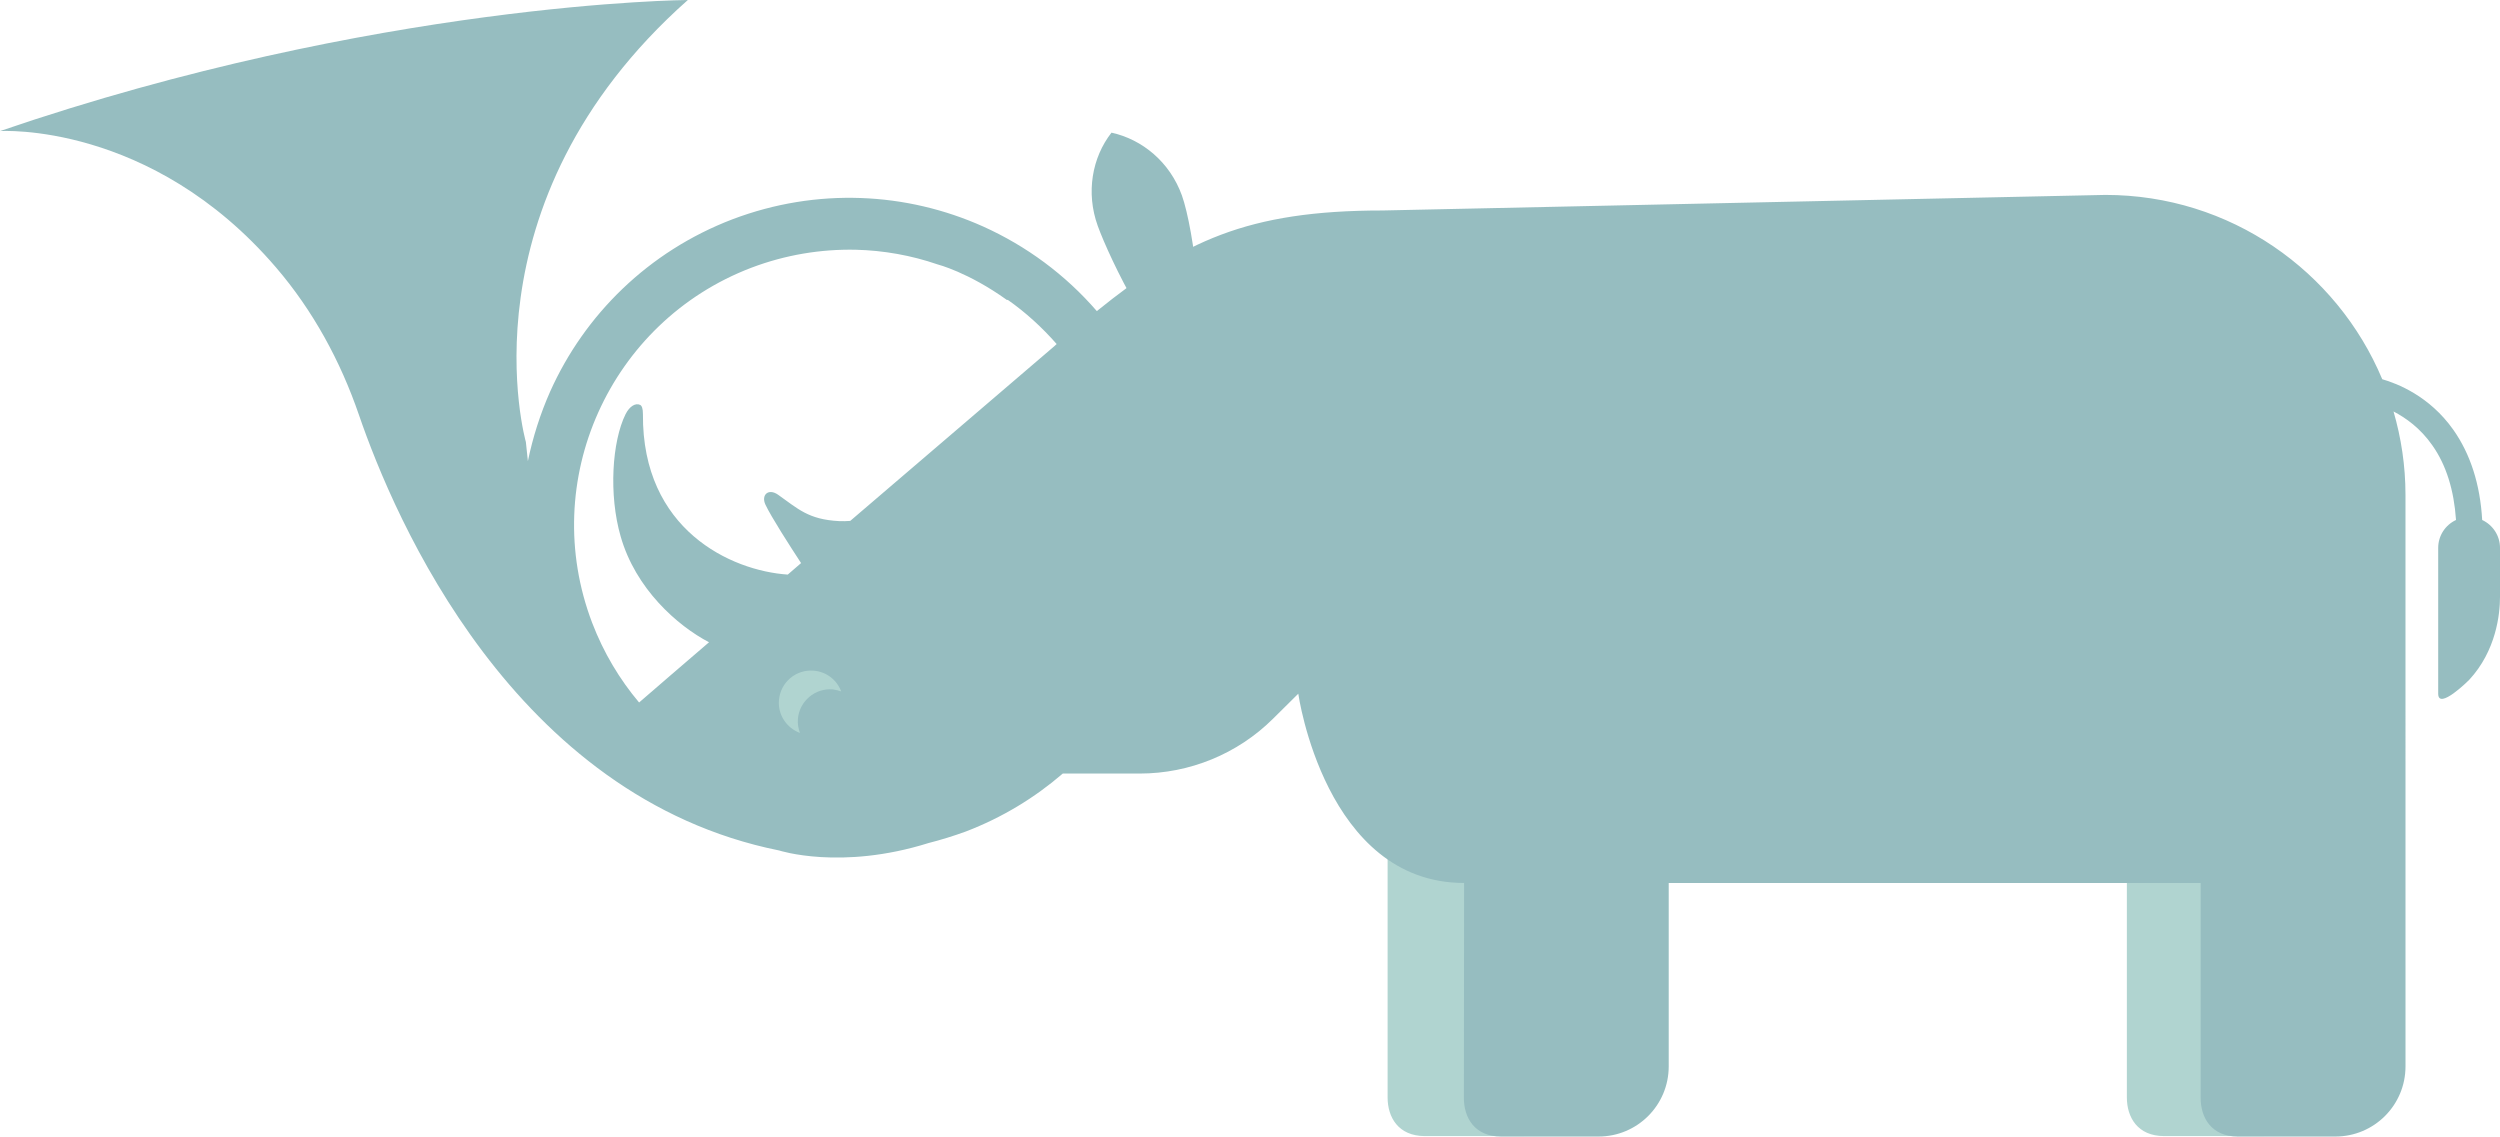 <svg xmlns="http://www.w3.org/2000/svg" xmlns:xlink="http://www.w3.org/1999/xlink" id="Capa_1" x="0px" y="0px" width="800px" height="363.689px" viewBox="79.958 98.282 800 363.689" xml:space="preserve">
<g>
	<path fill="#B0D4D0" d="M589.541,439.376c0,12.417-10.106,22.451-22.451,22.451h-31.186c-8.518,0-11.911-6.064-11.911-12.344   v-173.11c0-12.417,10.034-22.451,22.45-22.451h20.574c12.417,0,22.451,10.034,22.451,22.451v163.003H589.541z"></path>
	<path fill="#B0D4D0" d="M826.104,439.376c0,12.417-10.034,22.451-22.451,22.451h-31.185c-8.519,0-11.912-6.064-11.912-12.344   v-173.11c0-12.417,10.035-22.451,22.451-22.451h20.573c12.417,0,22.452,10.034,22.452,22.451v163.003H826.104z"></path>
	<path fill="#96BDC0" d="M458.157,160.798c3.825,10.612,8.663,46.778,2.381,54.719c-9.89-2.166-25.482-34.362-29.308-44.974   c-3.826-10.612-1.805-21.874,4.404-29.814C445.523,142.896,454.331,150.187,458.157,160.798z"></path>
	<path fill="#96BDC0" d="M874.255,264.678c-0.649-11.405-3.754-21.079-9.24-28.875c-7.651-10.829-17.976-14.799-22.74-16.17   c-14.51-34.65-48.727-58.979-88.575-58.979l-231.295,4.981c-43.53,0-63.887,9.962-91.463,32.196   c-10.106-11.694-22.595-20.862-36.383-27.07c-24.473-10.973-53.131-12.561-80.203-2.311   c-26.999,10.323-47.356,30.608-58.329,55.081c-3.176,7.146-5.559,14.654-7.146,22.306l-0.65-6.136c0,0-21.729-76.16,51.832-141.419   c0,0-99.477,0.65-220.105,41.942c0,0,48.222-3.104,88.287,43.603c11.839,13.788,20.646,29.958,26.566,47.211   c11.478,33.424,49.45,122.288,134.488,139.397c0,0,19.708,6.425,47.789-2.382c3.971-1.012,7.941-2.238,11.912-3.682   c11.694-4.476,22.089-10.829,31.041-18.553h24.617c15.953,0,31.329-6.281,42.663-17.542l8.085-8.013   c0,0,8.519,60.566,53.061,60.566l-0.073,68.796c0,6.281,3.394,12.345,11.912,12.345h31.186c12.416,0,22.45-10.035,22.45-22.451   v-58.689h170.222v68.796c0,6.281,3.394,12.345,11.912,12.345h31.185c12.417,0,22.452-10.035,22.452-22.451V276.373   c0-0.144,0-0.361,0-0.505v-19.202c0-9.312-1.373-18.264-3.826-26.71c3.897,2.021,8.591,5.342,12.416,10.828   c4.476,6.353,6.93,14.366,7.58,23.895c-3.393,1.588-5.703,4.981-5.703,8.952v46.635c0,5.486,9.891-4.404,9.891-4.404   c8.662-9.312,9.889-21.079,9.889-26.565V273.63C879.957,269.659,877.647,266.267,874.255,264.678z M416.72,209.598   c-13.355,11.478-38.91,33.279-64.682,55.369c-1.155,0.072-2.31,0.145-3.537,0.072c-9.89-0.505-13.21-3.97-19.563-8.446   c-3.104-2.166-5.486,0.072-4.042,3.176c1.877,3.97,7.725,13.066,11.406,18.697c-1.444,1.227-2.815,2.454-4.259,3.682   c-18.191-1.228-46.634-14.366-46.346-51.327c0-1.877-0.361-2.671-0.866-2.96c-1.444-0.722-3.393,0.361-4.692,2.96   c-4.332,8.735-5.414,25.771-1.588,39.055c4.765,16.821,18.192,28.659,28.298,33.928c-8.879,7.652-16.676,14.294-22.379,19.275   c-6.208-7.363-11.333-15.882-15.015-25.483c-8.663-22.739-7.291-46.779,1.949-67.353s26.277-37.61,48.944-46.273   c11.045-4.187,22.306-5.991,33.423-5.775l0,0l0,0c8.951,0.217,17.831,1.805,26.205,4.692l0,0c0,0,9.745,2.455,22.234,11.406   c0.072,0,0.145-0.072,0.216-0.072c5.775,4.042,10.973,8.807,15.665,14.149C417.586,208.876,417.153,209.237,416.72,209.598z"></path>
	<path fill="#B0D4D0" d="M346.479,318.893c-5.702-0.505-10.684,3.754-11.189,9.385c-0.145,1.588,0.145,3.176,0.649,4.548   c-4.259-1.589-7.146-5.848-6.713-10.54c0.505-5.703,5.487-9.89,11.189-9.384c4.115,0.36,7.363,3.031,8.735,6.642   C348.357,319.254,347.491,319.037,346.479,318.893z"></path>
</g>
</svg>